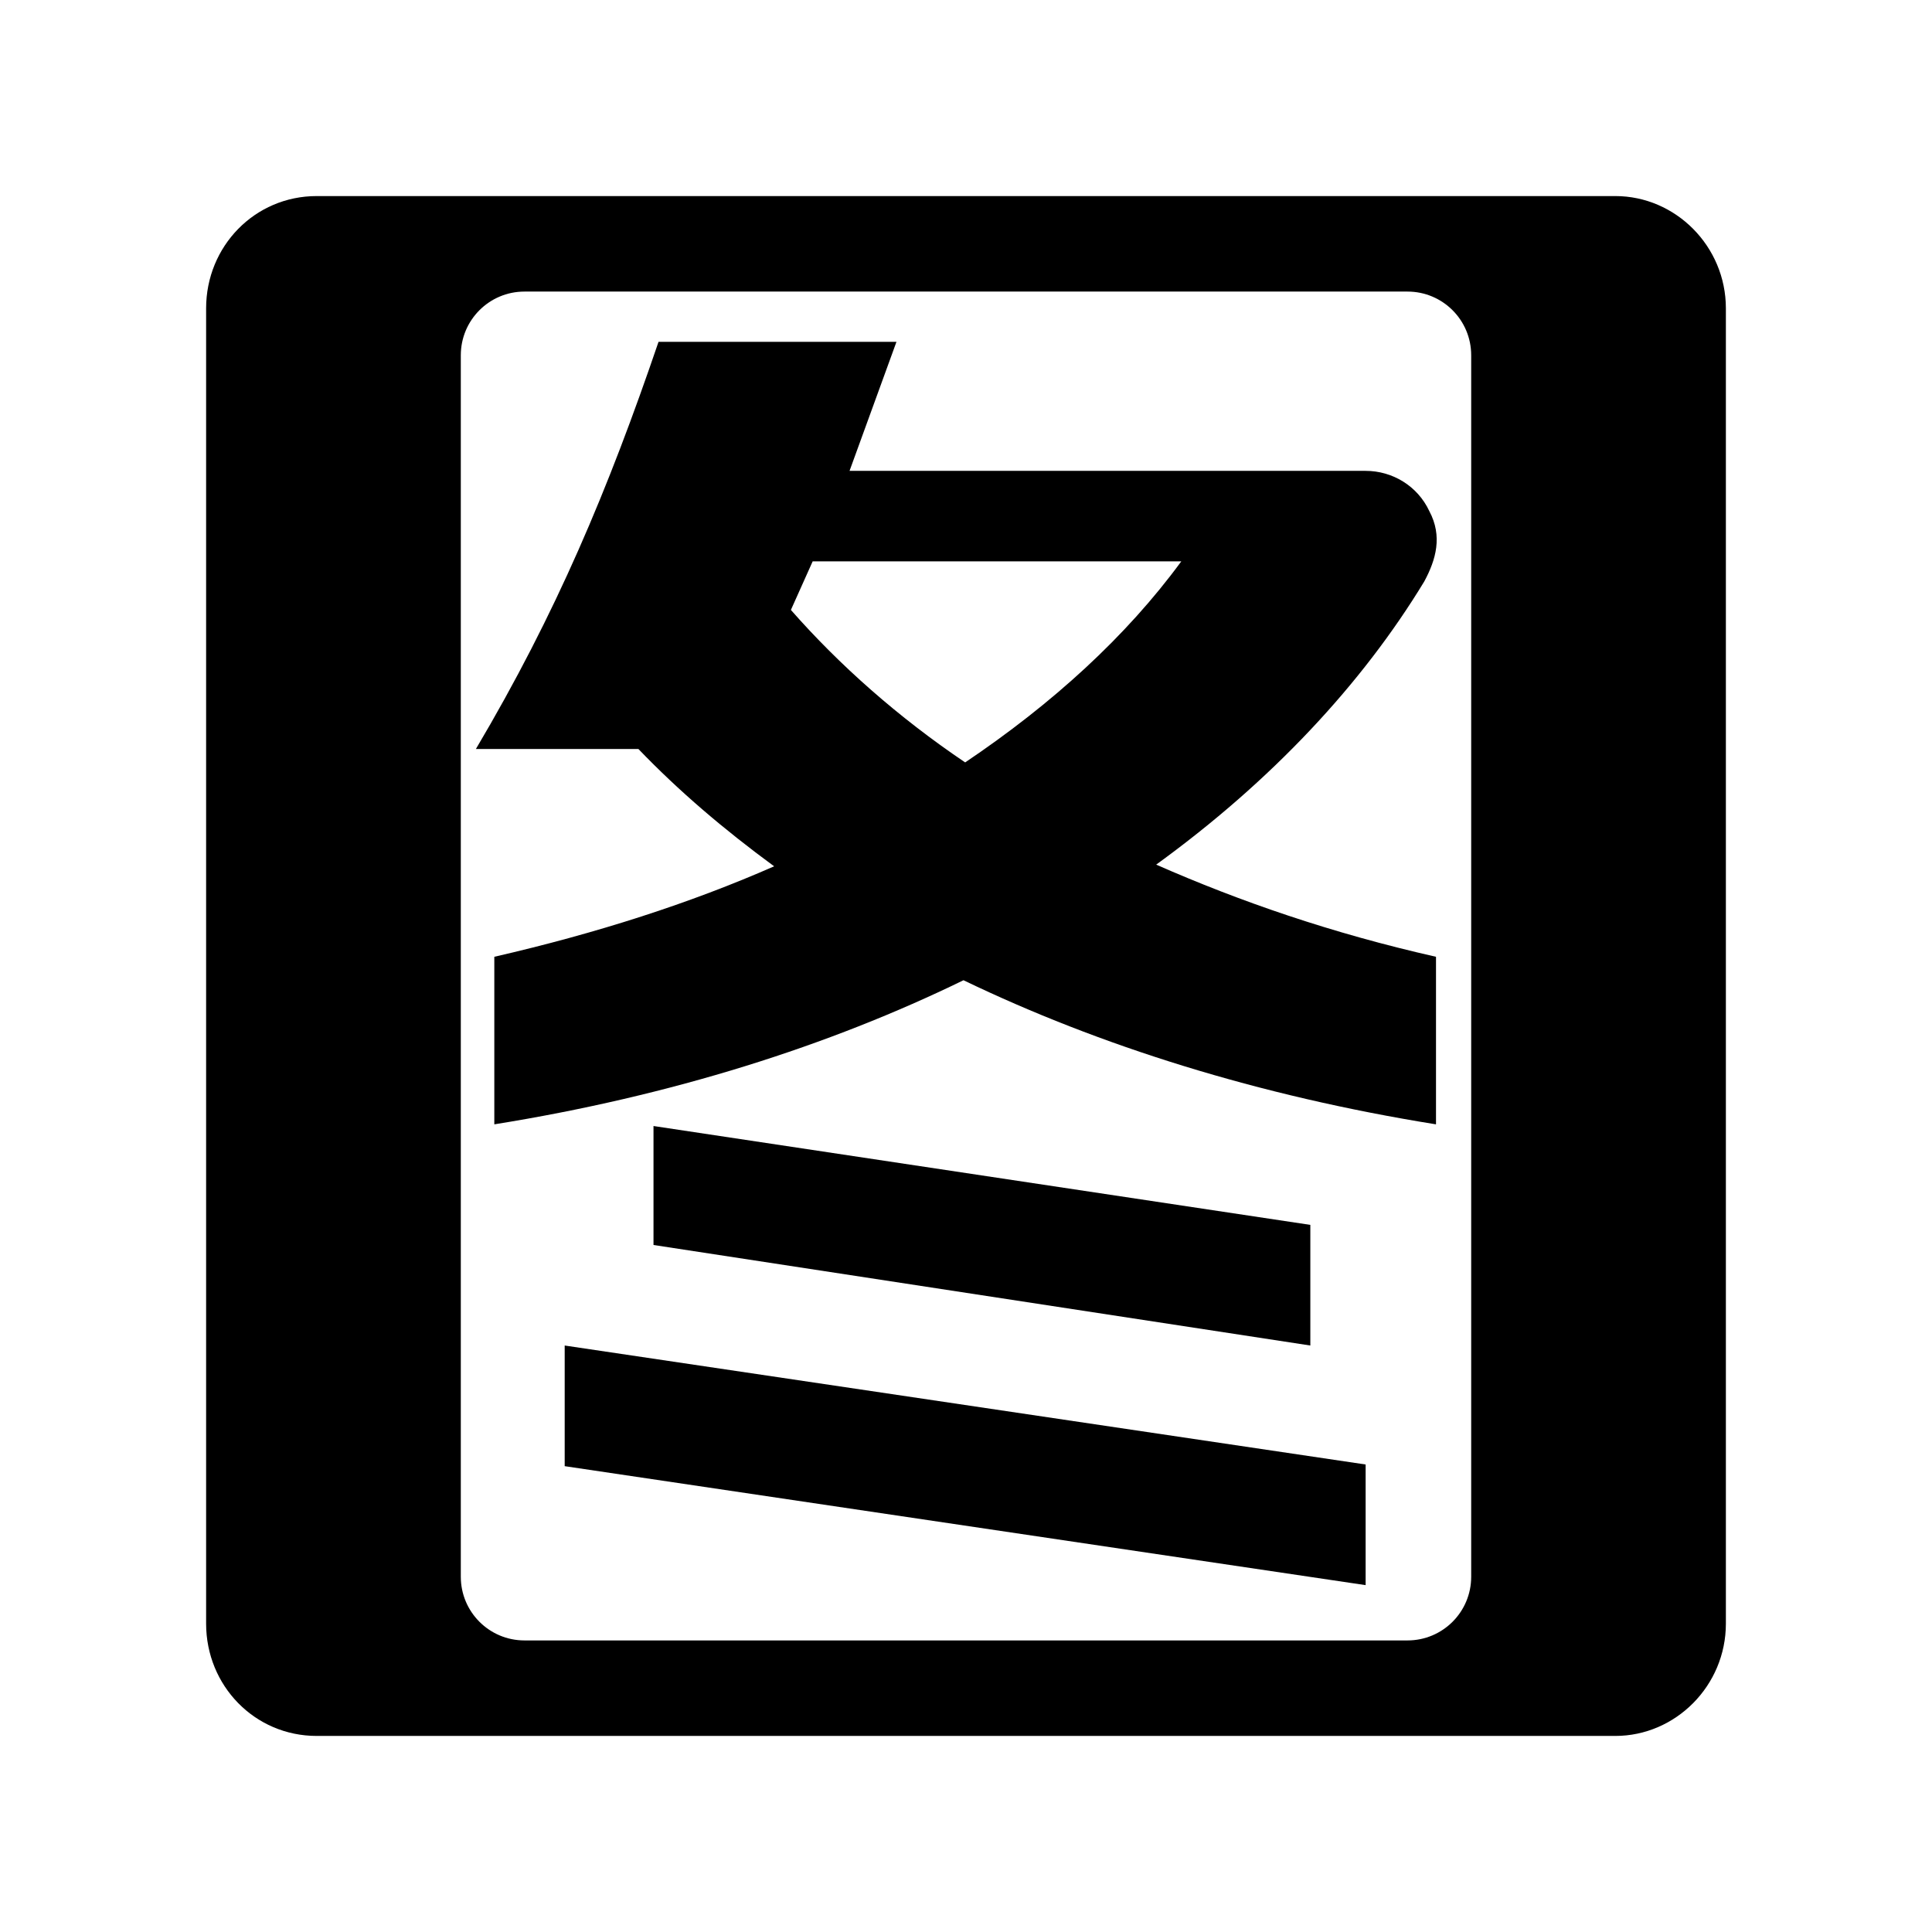 <?xml version="1.0" standalone="no"?><!DOCTYPE svg PUBLIC "-//W3C//DTD SVG 1.1//EN" "http://www.w3.org/Graphics/SVG/1.1/DTD/svg11.dtd"><svg t="1619837861898" class="icon" viewBox="0 0 1024 1024" version="1.1" xmlns="http://www.w3.org/2000/svg" p-id="8413" xmlns:xlink="http://www.w3.org/1999/xlink" width="32" height="32"><defs><style type="text/css"></style></defs><path d="M109.247 163.421c0-32.86 25.754-59.502 58.614-59.502h688.277c31.973 0 58.615 26.642 58.615 59.502v697.158c0 32.86-26.642 59.502-58.615 59.502H167.861c-32.86 0-58.614-26.642-58.614-59.502V163.421z m670.514 24.867c0-18.651-15.099-33.748-33.748-33.748H277.985c-18.651 0-33.748 15.098-33.748 33.748v647.425c0 18.651 15.098 33.748 33.748 33.748h468.029c18.649 0 33.748-15.098 33.748-33.748V188.288z m-329.485 61.278h273.535c14.209 0 27.532 7.993 33.749 21.314 7.103 13.322 3.552 25.755-2.666 37.301-32.86 54.174-80.817 105.684-142.096 150.088 44.406 19.537 93.251 36.413 148.313 48.846v88.81c-94.139-15.099-178.507-41.741-250.444-76.377-71.048 34.636-154.53 61.28-248.668 76.377v-88.81c54.174-12.433 103.908-28.419 148.313-47.957-26.643-19.539-50.622-39.964-71.936-62.168h-86.145c42.629-71.936 70.161-137.656 96.803-215.808h126.11l-24.868 68.384zM299.3 713.155l424.511 63.056v63.943l-424.511-63.056v-63.943z m47.069-116.342l348.135 52.399v63.943l-348.135-53.287v-63.055z m72.824-273.535c25.755 29.307 56.838 56.838 92.363 80.817 46.181-31.083 85.257-66.608 114.564-106.572H430.738l-11.545 25.755z" p-id="8414" data-spm-anchor-id="a313x.7781069.0.i7" class=""></path></svg>